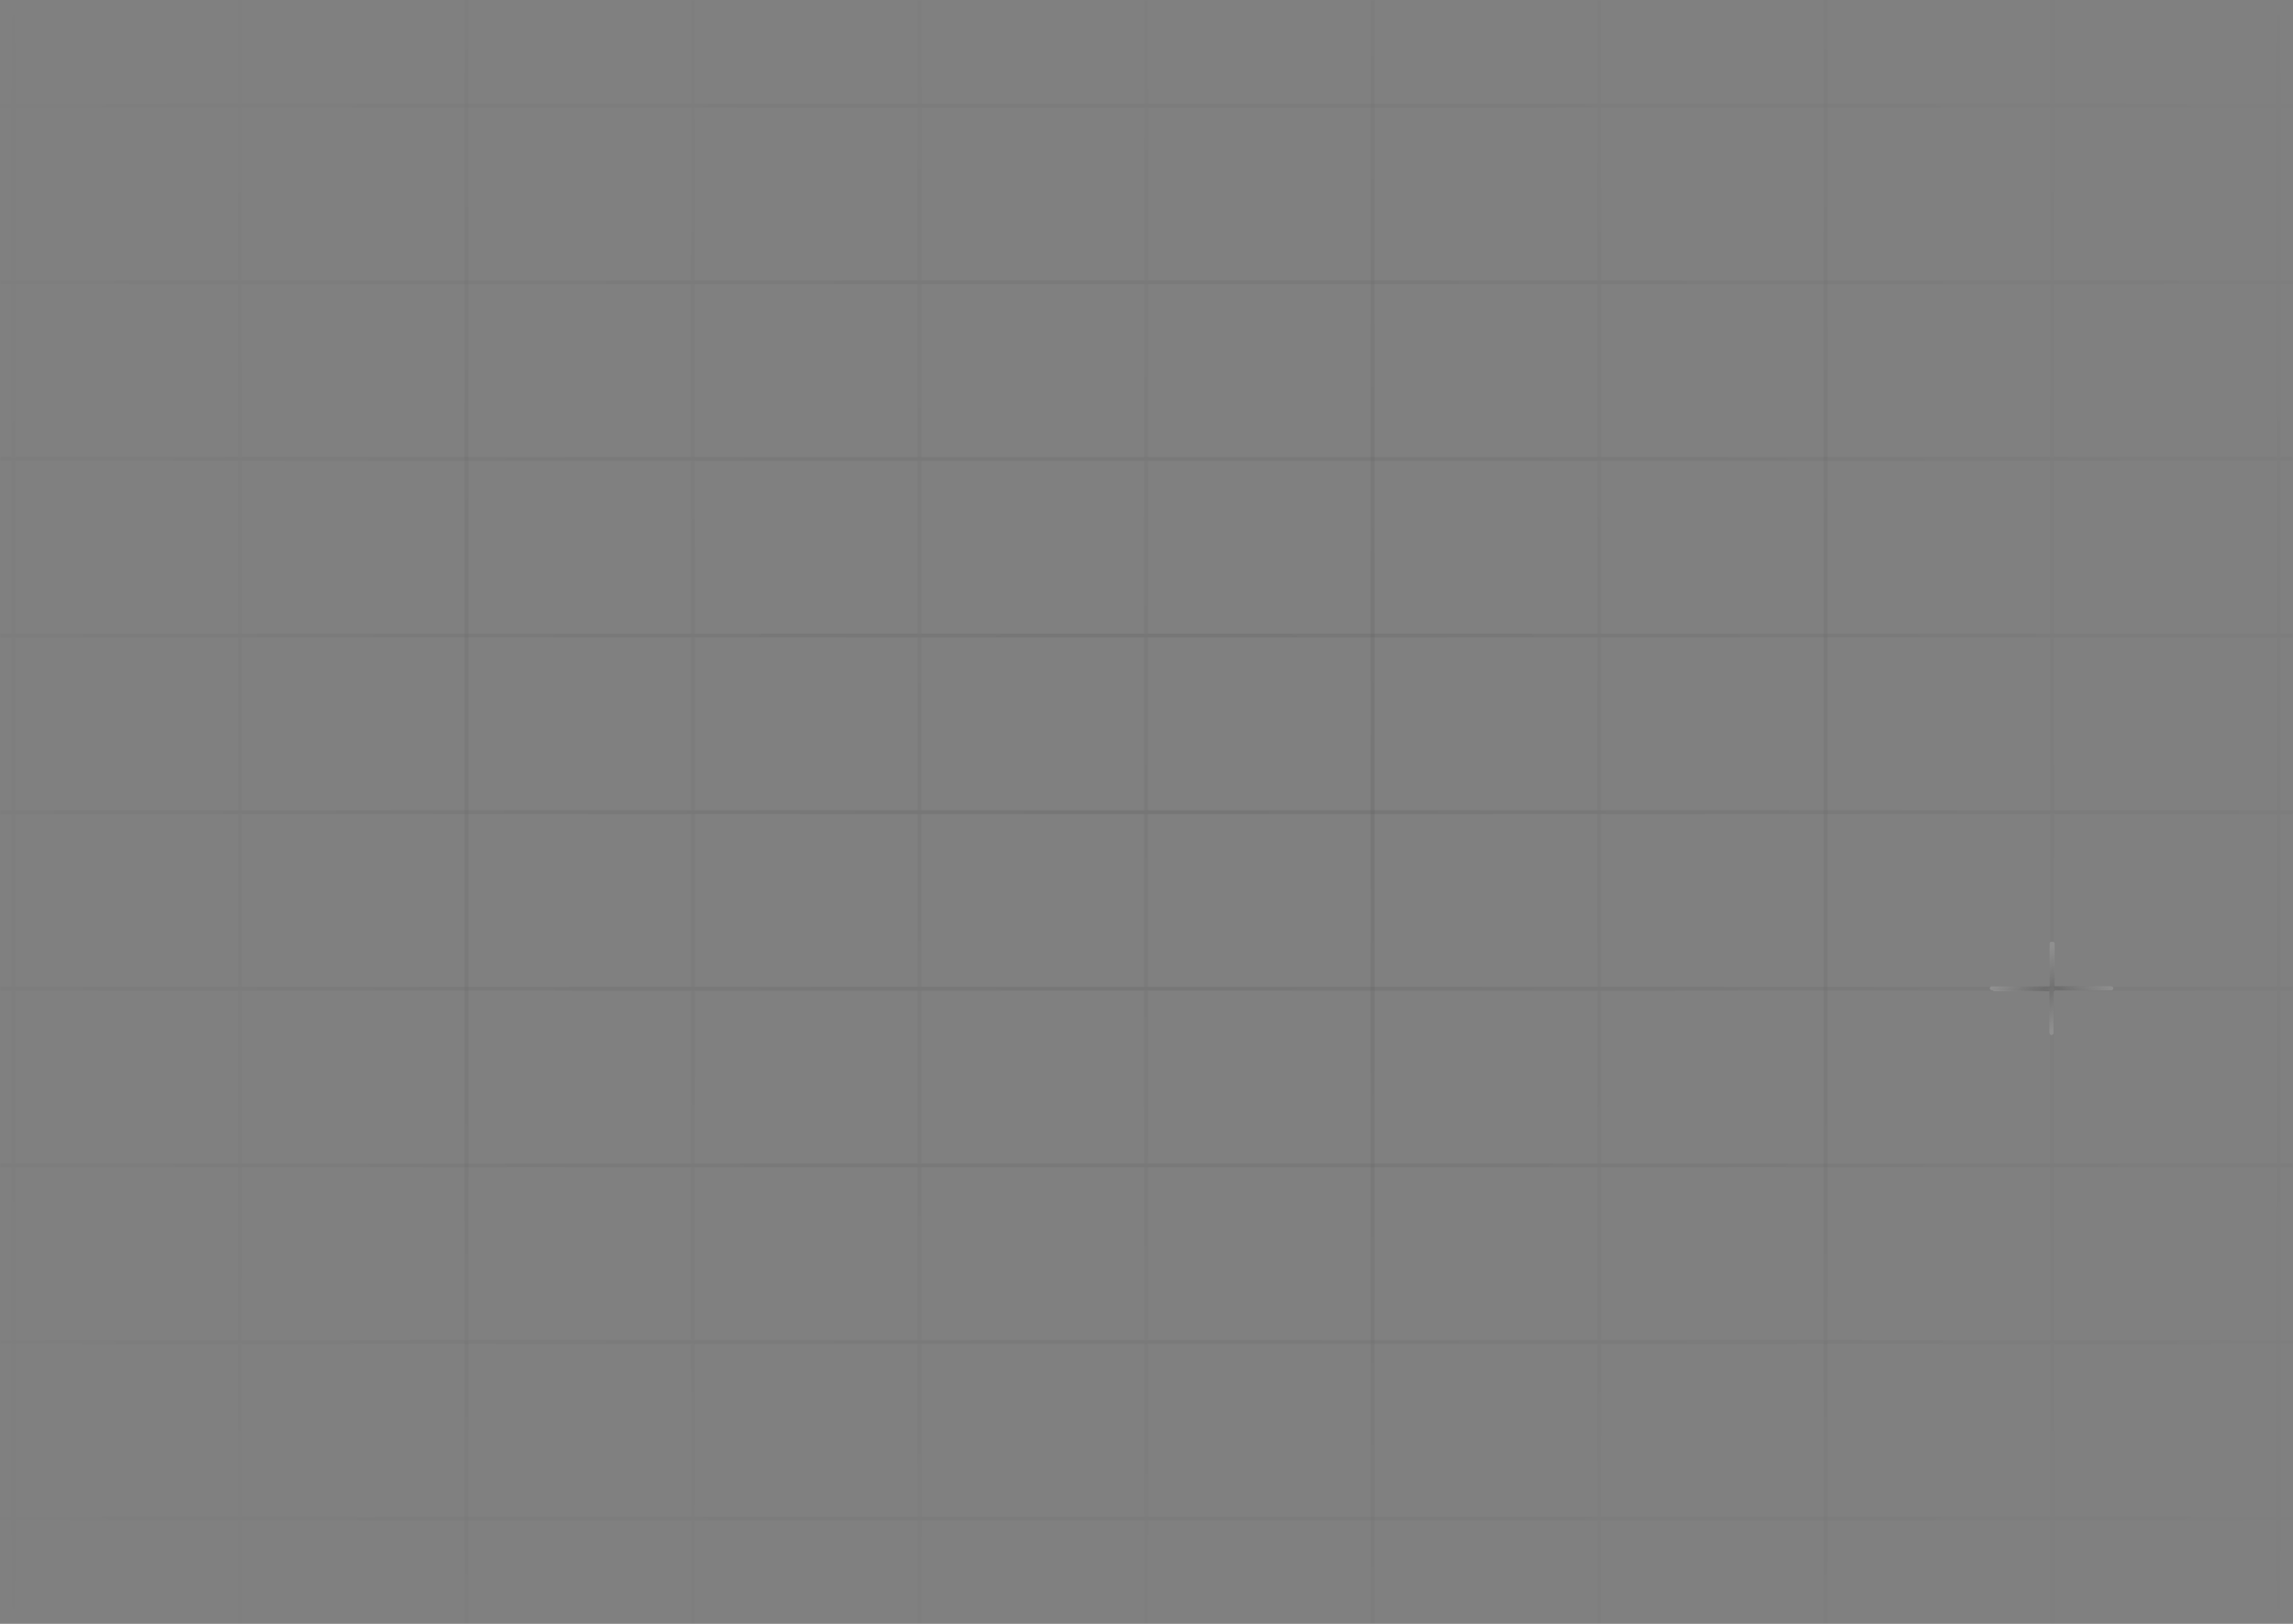 <svg width="1200" height="850" fill="none" xmlns="http://www.w3.org/2000/svg"><rect width="100%" height="100%" fill="#808080" stroke="none"/><g opacity=".7" clip-path="url(#a)"><mask id="c" style="mask-type:alpha" maskUnits="userSpaceOnUse" x="0" y="0" width="1200" height="850"><path d="M1200 0H0v850h1200V0Z" fill="url(#b)"/></mask><g mask="url(#c)" stroke-width="2"><path d="M7.026 610.005H-111.52v92.472H7.026v-92.472ZM125.576 610.005H7.031v92.472h118.545v-92.472ZM244.127 610.005H125.582v92.472h118.545v-92.472Z" stroke="#000" stroke-opacity=".13"/><path d="M362.67 610.005H244.125v92.472H362.67v-92.472ZM481.221 610.005H362.676v92.472h118.545v-92.472ZM599.772 610.005H481.227v92.472h118.545v-92.472ZM718.322 610.005H599.777v92.472h118.545v-92.472Z" stroke="#000" stroke-opacity=".13"/><path d="M836.865 610.005H718.32v92.472h118.545v-92.472ZM955.416 610.005H836.871v92.472h118.545v-92.472Z" stroke="#000" stroke-opacity=".13"/><path d="M1073.96 610.005H955.414v92.472h118.546v-92.472ZM1192.51 610.005h-118.55v92.472h118.55v-92.472ZM1311.06 610.005h-118.54v92.472h118.54v-92.472ZM7.026 702.455H-111.52v92.473H7.026v-92.473ZM7.026-37.135H-111.52v92.473H7.026v-92.473ZM125.576 702.455H7.031v92.473h118.545v-92.473ZM125.576-37.135H7.031v92.473h118.545v-92.473ZM244.127 702.455H125.582v92.473h118.545v-92.473ZM244.127-37.135H125.582v92.473h118.545v-92.473Z" stroke="#000" stroke-opacity=".13"/><path d="M362.67 702.455H244.125v92.473H362.67v-92.473ZM362.67-37.135H244.125v92.473H362.67v-92.473ZM481.221 702.455H362.676v92.473h118.545v-92.473ZM481.221-37.135H362.676v92.473h118.545v-92.473ZM599.772 702.455H481.227v92.473h118.545v-92.473ZM599.772-37.135H481.227v92.473h118.545v-92.473ZM718.322 702.455H599.777v92.473h118.545v-92.473ZM718.322-37.135H599.777v92.473h118.545v-92.473Z" stroke="#000" stroke-opacity=".13"/><path d="M836.865 702.455H718.32v92.473h118.545v-92.473ZM836.865-37.135H718.32v92.473h118.545v-92.473ZM955.416 702.455H836.871v92.473h118.545v-92.473ZM955.416-37.135H836.871v92.473h118.545v-92.473Z" stroke="#000" stroke-opacity=".13"/><path d="M1073.96 702.455H955.414v92.473h118.546v-92.473ZM1073.96-37.135H955.414v92.473h118.546v-92.473ZM1192.51 702.455h-118.55v92.473h118.55v-92.473ZM1192.51-37.135h-118.55v92.473h118.55v-92.473ZM1311.06 702.455h-118.54v92.473h118.54v-92.473ZM1311.06-37.135h-118.54v92.473h118.54v-92.473ZM7.026 794.904H-111.52v92.473H7.026v-92.473ZM7.026 55.315H-111.52v92.473H7.026V55.315ZM125.576 794.904H7.031v92.473h118.545v-92.473ZM125.576 55.315H7.031v92.473h118.545V55.315ZM244.127 794.904H125.582v92.473h118.545v-92.473ZM244.127 55.315H125.582v92.473h118.545V55.315Z" stroke="#000" stroke-opacity=".13"/><path d="M362.67 794.904H244.125v92.473H362.67v-92.473ZM362.67 55.315H244.125v92.473H362.67V55.315ZM481.221 794.904H362.676v92.473h118.545v-92.473ZM481.221 55.315H362.676v92.473h118.545V55.315ZM599.772 794.904H481.227v92.473h118.545v-92.473ZM599.772 55.315H481.227v92.473h118.545V55.315ZM718.322 794.904H599.777v92.473h118.545v-92.473ZM718.322 55.315H599.777v92.473h118.545V55.315Z" stroke="#000" stroke-opacity=".13"/><path d="M836.865 794.904H718.32v92.473h118.545v-92.473ZM836.865 55.315H718.32v92.473h118.545V55.315ZM955.416 794.904H836.871v92.473h118.545v-92.473ZM955.416 55.315H836.871v92.473h118.545V55.315Z" stroke="#000" stroke-opacity=".13"/><path d="M1073.96 794.904H955.414v92.473h118.546v-92.473ZM1073.96 55.315H955.414v92.473h118.546V55.315ZM1192.51 794.904h-118.55v92.473h118.55v-92.473ZM1192.51 55.315h-118.55v92.473h118.55V55.315ZM1311.06 794.904h-118.54v92.473h118.54v-92.473ZM1311.06 55.315h-118.54v92.473h118.54V55.315ZM7.026 147.763H-111.52v92.472H7.026v-92.472ZM125.576 147.763H7.031v92.472h118.545v-92.472ZM244.127 147.763H125.582v92.472h118.545v-92.472Z" stroke="#000" stroke-opacity=".13"/><path d="M362.67 147.763H244.125v92.472H362.67v-92.472ZM481.221 147.763H362.676v92.472h118.545v-92.472ZM599.772 147.763H481.227v92.472h118.545v-92.472ZM718.322 147.763H599.777v92.472h118.545v-92.472Z" stroke="#000" stroke-opacity=".13"/><path d="M836.865 147.763H718.32v92.472h118.545v-92.472ZM955.416 147.763H836.871v92.472h118.545v-92.472Z" stroke="#000" stroke-opacity=".13"/><path d="M1073.96 147.763H955.414v92.472h118.546v-92.472ZM1192.51 147.763h-118.55v92.472h118.55v-92.472ZM1311.06 147.763h-118.54v92.472h118.54v-92.472ZM7.026 240.212H-111.52v92.473H7.026v-92.473ZM125.576 240.212H7.031v92.473h118.545v-92.473ZM244.127 240.212H125.582v92.473h118.545v-92.473Z" stroke="#000" stroke-opacity=".13"/><path d="M362.67 240.212H244.125v92.473H362.67v-92.473ZM481.221 240.212H362.676v92.473h118.545v-92.473ZM599.772 240.212H481.227v92.473h118.545v-92.473ZM718.322 240.212H599.777v92.473h118.545v-92.473Z" stroke="#000" stroke-opacity=".13"/><path d="M836.865 240.212H718.32v92.473h118.545v-92.473ZM955.416 240.212H836.871v92.473h118.545v-92.473Z" stroke="#000" stroke-opacity=".13"/><path d="M1073.96 240.212H955.414v92.473h118.546v-92.473ZM1192.51 240.212h-118.55v92.473h118.55v-92.473ZM1311.06 240.212h-118.54v92.473h118.54v-92.473ZM7.026 332.66H-111.52v92.473H7.026V332.66ZM125.576 332.66H7.031v92.473h118.545V332.66ZM244.127 332.66H125.582v92.473h118.545V332.66Z" stroke="#000" stroke-opacity=".13"/><path d="M362.67 332.66H244.125v92.473H362.67V332.66ZM481.221 332.66H362.676v92.473h118.545V332.66ZM599.772 332.66H481.227v92.473h118.545V332.66ZM718.322 332.66H599.777v92.473h118.545V332.66Z" stroke="#000" stroke-opacity=".13"/><path d="M836.865 332.66H718.32v92.473h118.545V332.66ZM955.416 332.66H836.871v92.473h118.545V332.66Z" stroke="#000" stroke-opacity=".13"/><path d="M1073.96 332.66H955.414v92.473h118.546V332.66ZM1192.51 332.66h-118.55v92.473h118.55V332.66ZM1311.06 332.66h-118.54v92.473h118.54V332.66ZM7.026 425.11H-111.52v92.473H7.026V425.11ZM125.576 425.11H7.031v92.472h118.545V425.11ZM244.127 425.11H125.582v92.472h118.545V425.11Z" stroke="#000" stroke-opacity=".13"/><path d="M362.67 425.11H244.125v92.472H362.67V425.11ZM481.221 425.11H362.676v92.472h118.545V425.11ZM599.772 425.11H481.227v92.472h118.545V425.11ZM718.322 425.11H599.777v92.472h118.545V425.11Z" stroke="#000" stroke-opacity=".13"/><path d="M836.865 425.11H718.32v92.472h118.545V425.11ZM955.416 425.11H836.871v92.472h118.545V425.11Z" stroke="#000" stroke-opacity=".13"/><path d="M1073.96 425.11H955.414v92.472h118.546V425.11ZM1192.51 425.11h-118.55v92.472h118.55V425.11ZM1311.06 425.11h-118.54v92.473h118.54V425.11ZM7.026 517.558H-111.52v92.472H7.026v-92.472ZM125.576 517.558H7.031v92.472h118.545v-92.472ZM244.127 517.558H125.582v92.472h118.545v-92.472Z" stroke="#000" stroke-opacity=".13"/><path d="M362.67 517.558H244.125v92.472H362.67v-92.472ZM481.221 517.558H362.676v92.472h118.545v-92.472ZM599.772 517.558H481.227v92.472h118.545v-92.472ZM718.322 517.558H599.777v92.472h118.545v-92.472Z" stroke="#000" stroke-opacity=".13"/><path d="M836.865 517.558H718.32v92.472h118.545v-92.472ZM955.416 517.558H836.871v92.472h118.545v-92.472Z" stroke="#000" stroke-opacity=".13"/><path d="M1073.96 517.558H955.414v92.472h118.546v-92.472ZM1192.51 517.558h-118.55v92.472h118.55v-92.472ZM1311.06 517.558h-118.54v92.472h118.54v-92.472Z" stroke="#000" stroke-opacity=".13"/><path d="M1074.27 493.956v23.885h-30.62" stroke="url(#d)" stroke-linecap="round"/><path d="M1073.61 493.956v23.378h31.27" stroke="url(#e)" stroke-linecap="round"/><path d="M1073.61 540.709v-23.376h31.27" stroke="url(#f)" stroke-linecap="round"/><path d="M1073.61 540.709v-23.376h-31.27" stroke="url(#g)" stroke-linecap="round"/></g></g><defs><linearGradient id="d" x1="1074.66" y1="493.956" x2="1050.67" y2="523.537" gradientUnits="userSpaceOnUse"><stop offset=".039" stop-color="#EBEBEB"/><stop offset=".55"/><stop offset="1" stop-color="#EBEBEB"/></linearGradient><linearGradient id="e" x1="1073.21" y1="493.956" x2="1096.47" y2="523.877" gradientUnits="userSpaceOnUse"><stop offset=".039" stop-color="#EBEBEB"/><stop offset=".55"/><stop offset="1" stop-color="#EBEBEB"/></linearGradient><linearGradient id="f" x1="1073.21" y1="540.709" x2="1096.47" y2="510.788" gradientUnits="userSpaceOnUse"><stop offset=".039" stop-color="#EBEBEB"/><stop offset=".55"/><stop offset="1" stop-color="#EBEBEB"/></linearGradient><linearGradient id="g" x1="1074.02" y1="540.709" x2="1050.76" y2="510.788" gradientUnits="userSpaceOnUse"><stop offset=".039" stop-color="#EBEBEB"/><stop offset=".55"/><stop offset="1" stop-color="#EBEBEB"/></linearGradient><radialGradient id="b" cx="0" cy="0" r="1" gradientUnits="userSpaceOnUse" gradientTransform="matrix(0 1130.09 -1595.42 0 600 425)"><stop stop-color="#fff" stop-opacity=".46"/><stop offset=".54" stop-color="#fff" stop-opacity="0"/></radialGradient><clipPath id="a"><path fill="#fff" d="M0 0h1200v850H0z"/></clipPath></defs></svg>